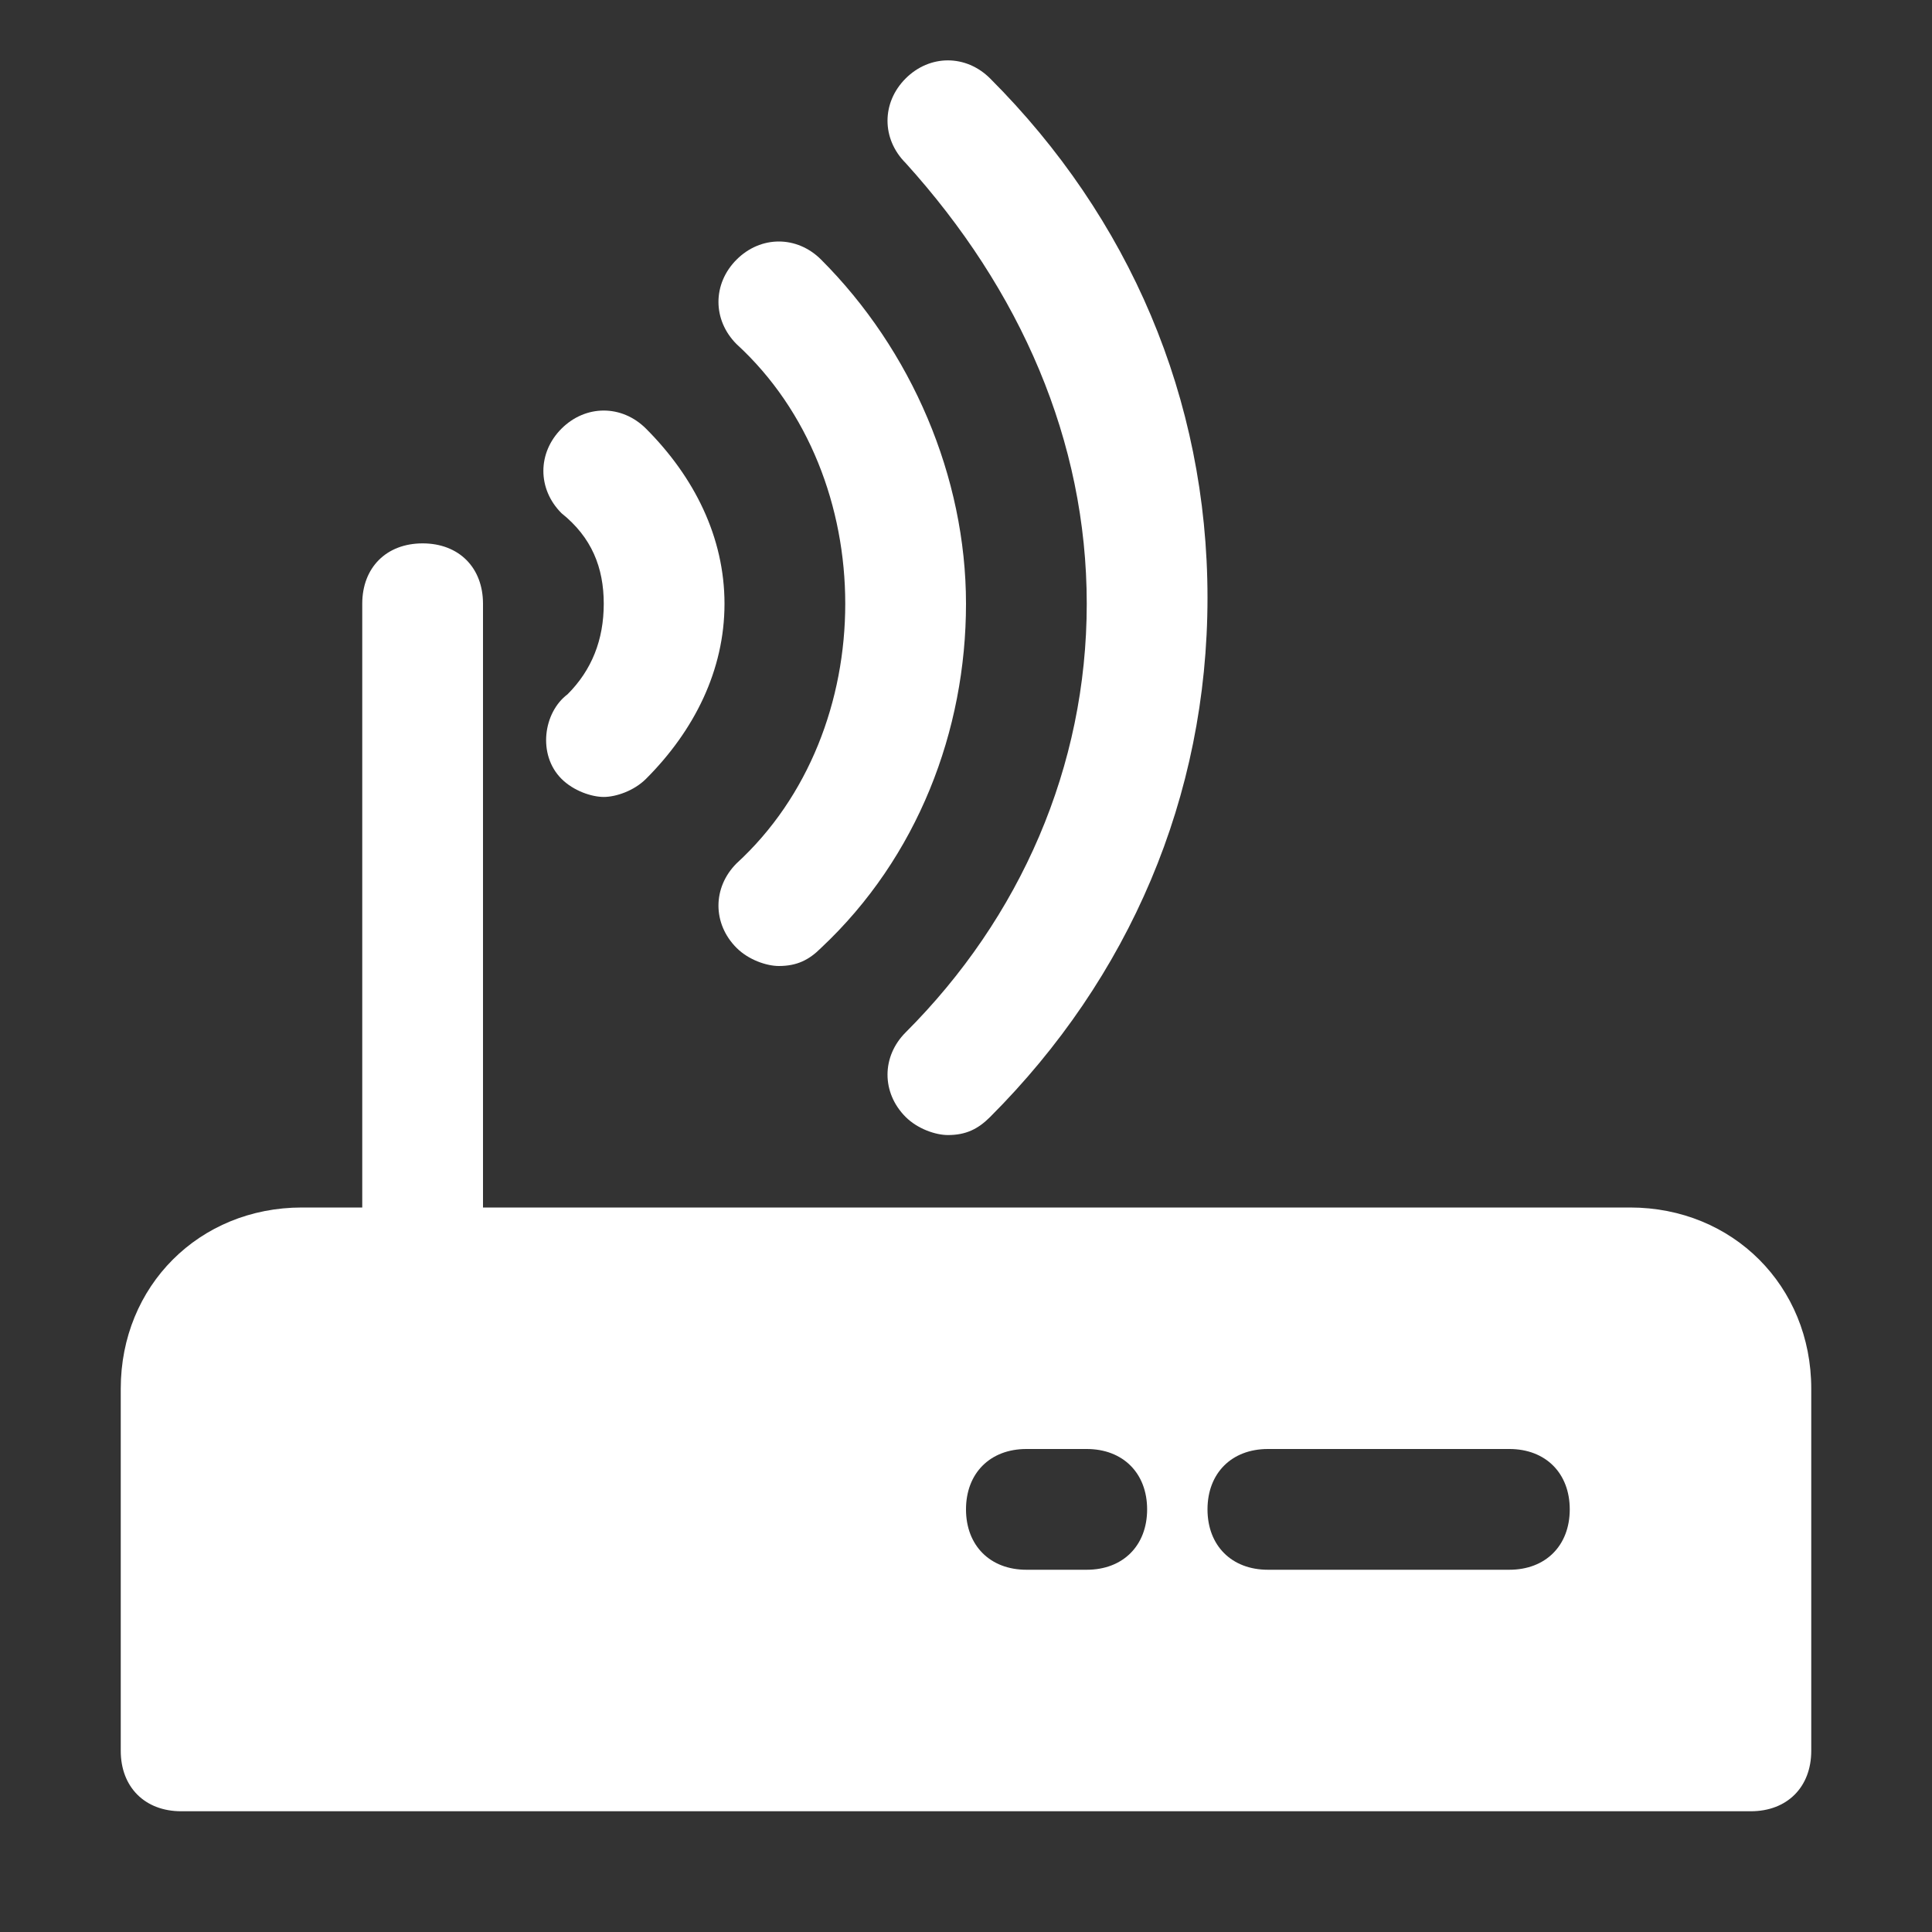 <?xml version="1.0" ?><svg id="Icons" style="enable-background:new 0 0 32 32;" version="1.1" viewBox="0 0 32 32" xml:space="preserve" xmlns="http://www.w3.org/2000/svg" xmlns:xlink="http://www.w3.org/1999/xlink"><rect x="0" y="0" width="32" height="32" fill="#333333" stroke="none"/><style type="text/css">
	.st0{fill:none;stroke:#000000;stroke-width:2;stroke-linecap:round;stroke-linejoin:round;stroke-miterlimit:10;}
</style><path d="M27,20H8V10c0-0.6-0.4-1-1-1s-1,0.4-1,1v10H5c-1.7,0-3,1.3-3,3v6c0,0.6,0.4,1,1,1h26c0.6,0,1-0.4,1-1v-6  C30,21.3,28.7,20,27,20z M18,26h-1c-0.6,0-1-0.4-1-1s0.4-1,1-1h1c0.6,0,1,0.4,1,1S18.6,26,18,26z M25,26h-4c-0.6,0-1-0.4-1-1  s0.4-1,1-1h4c0.6,0,1,0.4,1,1S25.6,26,25,26z" style="fill: white;"/><path d="M18,10c0,2.7-1.1,5.2-3,7.1c-0.4,0.4-0.4,1,0,1.4c0.2,0.2,0.5,0.3,0.7,0.3c0.3,0,0.5-0.1,0.7-0.3c2.3-2.3,3.6-5.3,3.6-8.6  s-1.3-6.3-3.6-8.6c-0.4-0.4-1-0.4-1.4,0c-0.4,0.4-0.4,1,0,1.4C16.9,4.8,18,7.3,18,10z" style="fill: white;"/><path d="M14,10c0,1.6-0.6,3.2-1.8,4.3c-0.4,0.4-0.4,1,0,1.4c0.2,0.2,0.5,0.3,0.7,0.3c0.3,0,0.5-0.1,0.7-0.3c1.6-1.5,2.4-3.6,2.4-5.7  s-0.9-4.2-2.4-5.7c-0.4-0.4-1-0.4-1.4,0c-0.4,0.4-0.4,1,0,1.4C13.4,6.8,14,8.4,14,10z" style="fill: white;"/><path d="M9.3,12.9c0.2,0.2,0.5,0.3,0.7,0.3c0.2,0,0.5-0.1,0.7-0.3c0.8-0.8,1.3-1.8,1.3-2.9s-0.5-2.1-1.3-2.9c-0.4-0.4-1-0.4-1.4,0  c-0.4,0.4-0.4,1,0,1.4C9.8,8.9,10,9.4,10,10s-0.2,1.1-0.6,1.5C9,11.8,8.9,12.5,9.3,12.9z" style="fill: white;"/></svg>